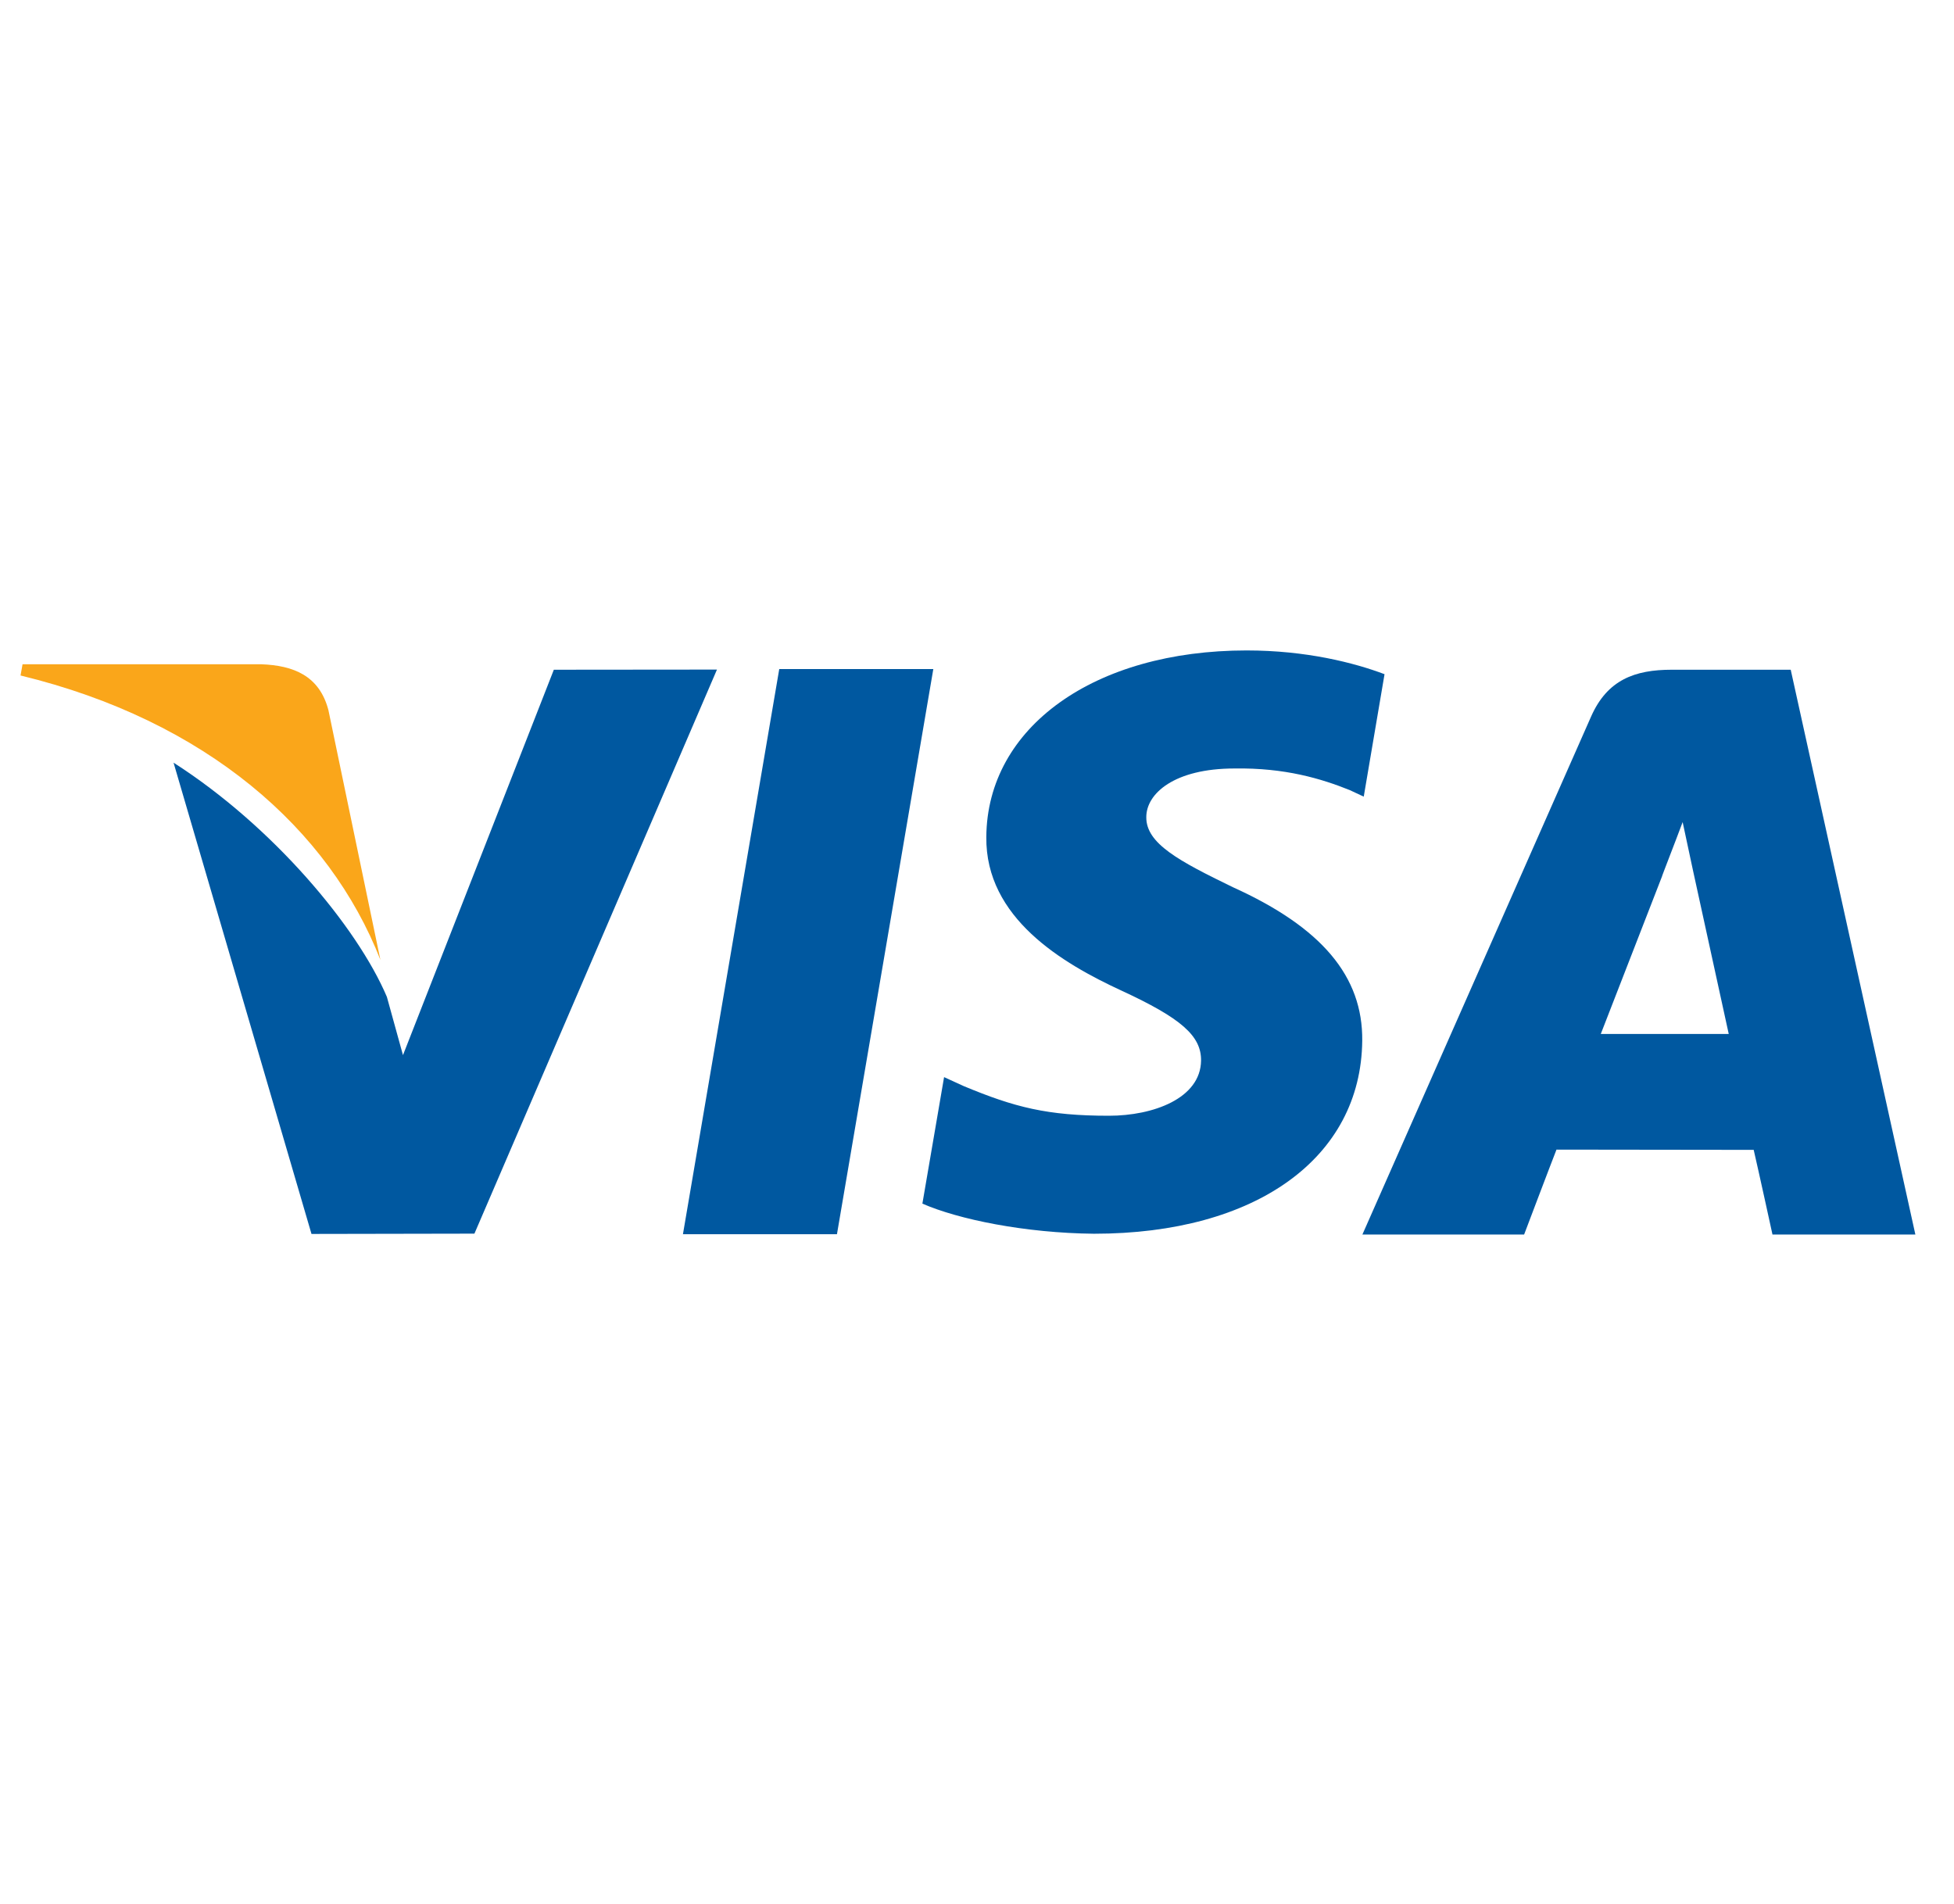 <svg width="39" height="38" viewBox="0 0 39 38" fill="none" xmlns="http://www.w3.org/2000/svg">
<g clip-path="url(#clip0)">
<path d="M15.553 13.354L13.631 24.633H16.705L18.628 13.354H15.553Z" fill="#0058A0"/>
<path d="M11.054 13.367L8.043 21.059L7.722 19.897C7.128 18.498 5.443 16.488 3.464 15.222L6.217 24.628L9.469 24.622L14.31 13.364L11.054 13.367Z" fill="#0058A0"/>
<path d="M6.555 14.174C6.376 13.487 5.859 13.282 5.216 13.258H0.45L0.41 13.482C4.119 14.382 6.573 16.55 7.592 19.157L6.555 14.174Z" fill="#FAA61A"/>
<path d="M24.64 15.338C25.646 15.322 26.375 15.542 26.941 15.77L27.219 15.9L27.634 13.456C27.026 13.227 26.071 12.982 24.881 12.982C21.843 12.982 19.702 14.512 19.686 16.704C19.666 18.324 21.211 19.229 22.378 19.769C23.576 20.322 23.977 20.674 23.972 21.168C23.962 21.923 23.017 22.269 22.133 22.269C20.902 22.269 20.249 22.099 19.239 21.679L18.843 21.498L18.41 24.023C19.13 24.338 20.457 24.61 21.835 24.624C25.067 24.624 27.166 23.112 27.189 20.77C27.202 19.488 26.382 18.51 24.606 17.707C23.53 17.184 22.873 16.836 22.879 16.308C22.879 15.839 23.437 15.338 24.64 15.338Z" fill="#0058A0"/>
<path d="M35.741 13.367H33.366C32.629 13.367 32.08 13.568 31.756 14.303L27.192 24.64H30.42C30.42 24.64 30.946 23.25 31.066 22.945C31.419 22.945 34.555 22.95 35.002 22.95C35.094 23.344 35.377 24.64 35.377 24.64H38.229L35.741 13.367ZM31.95 20.637C32.203 19.989 33.175 17.485 33.175 17.485C33.158 17.515 33.426 16.832 33.584 16.408L33.792 17.38C33.792 17.38 34.381 20.073 34.504 20.637H31.95Z" fill="#0058A0"/>
</g>
<defs>
<clipPath id="clip0">
<rect x="0.417" width="38" height="38" fill="white"/>
</clipPath>
</defs>
</svg>
